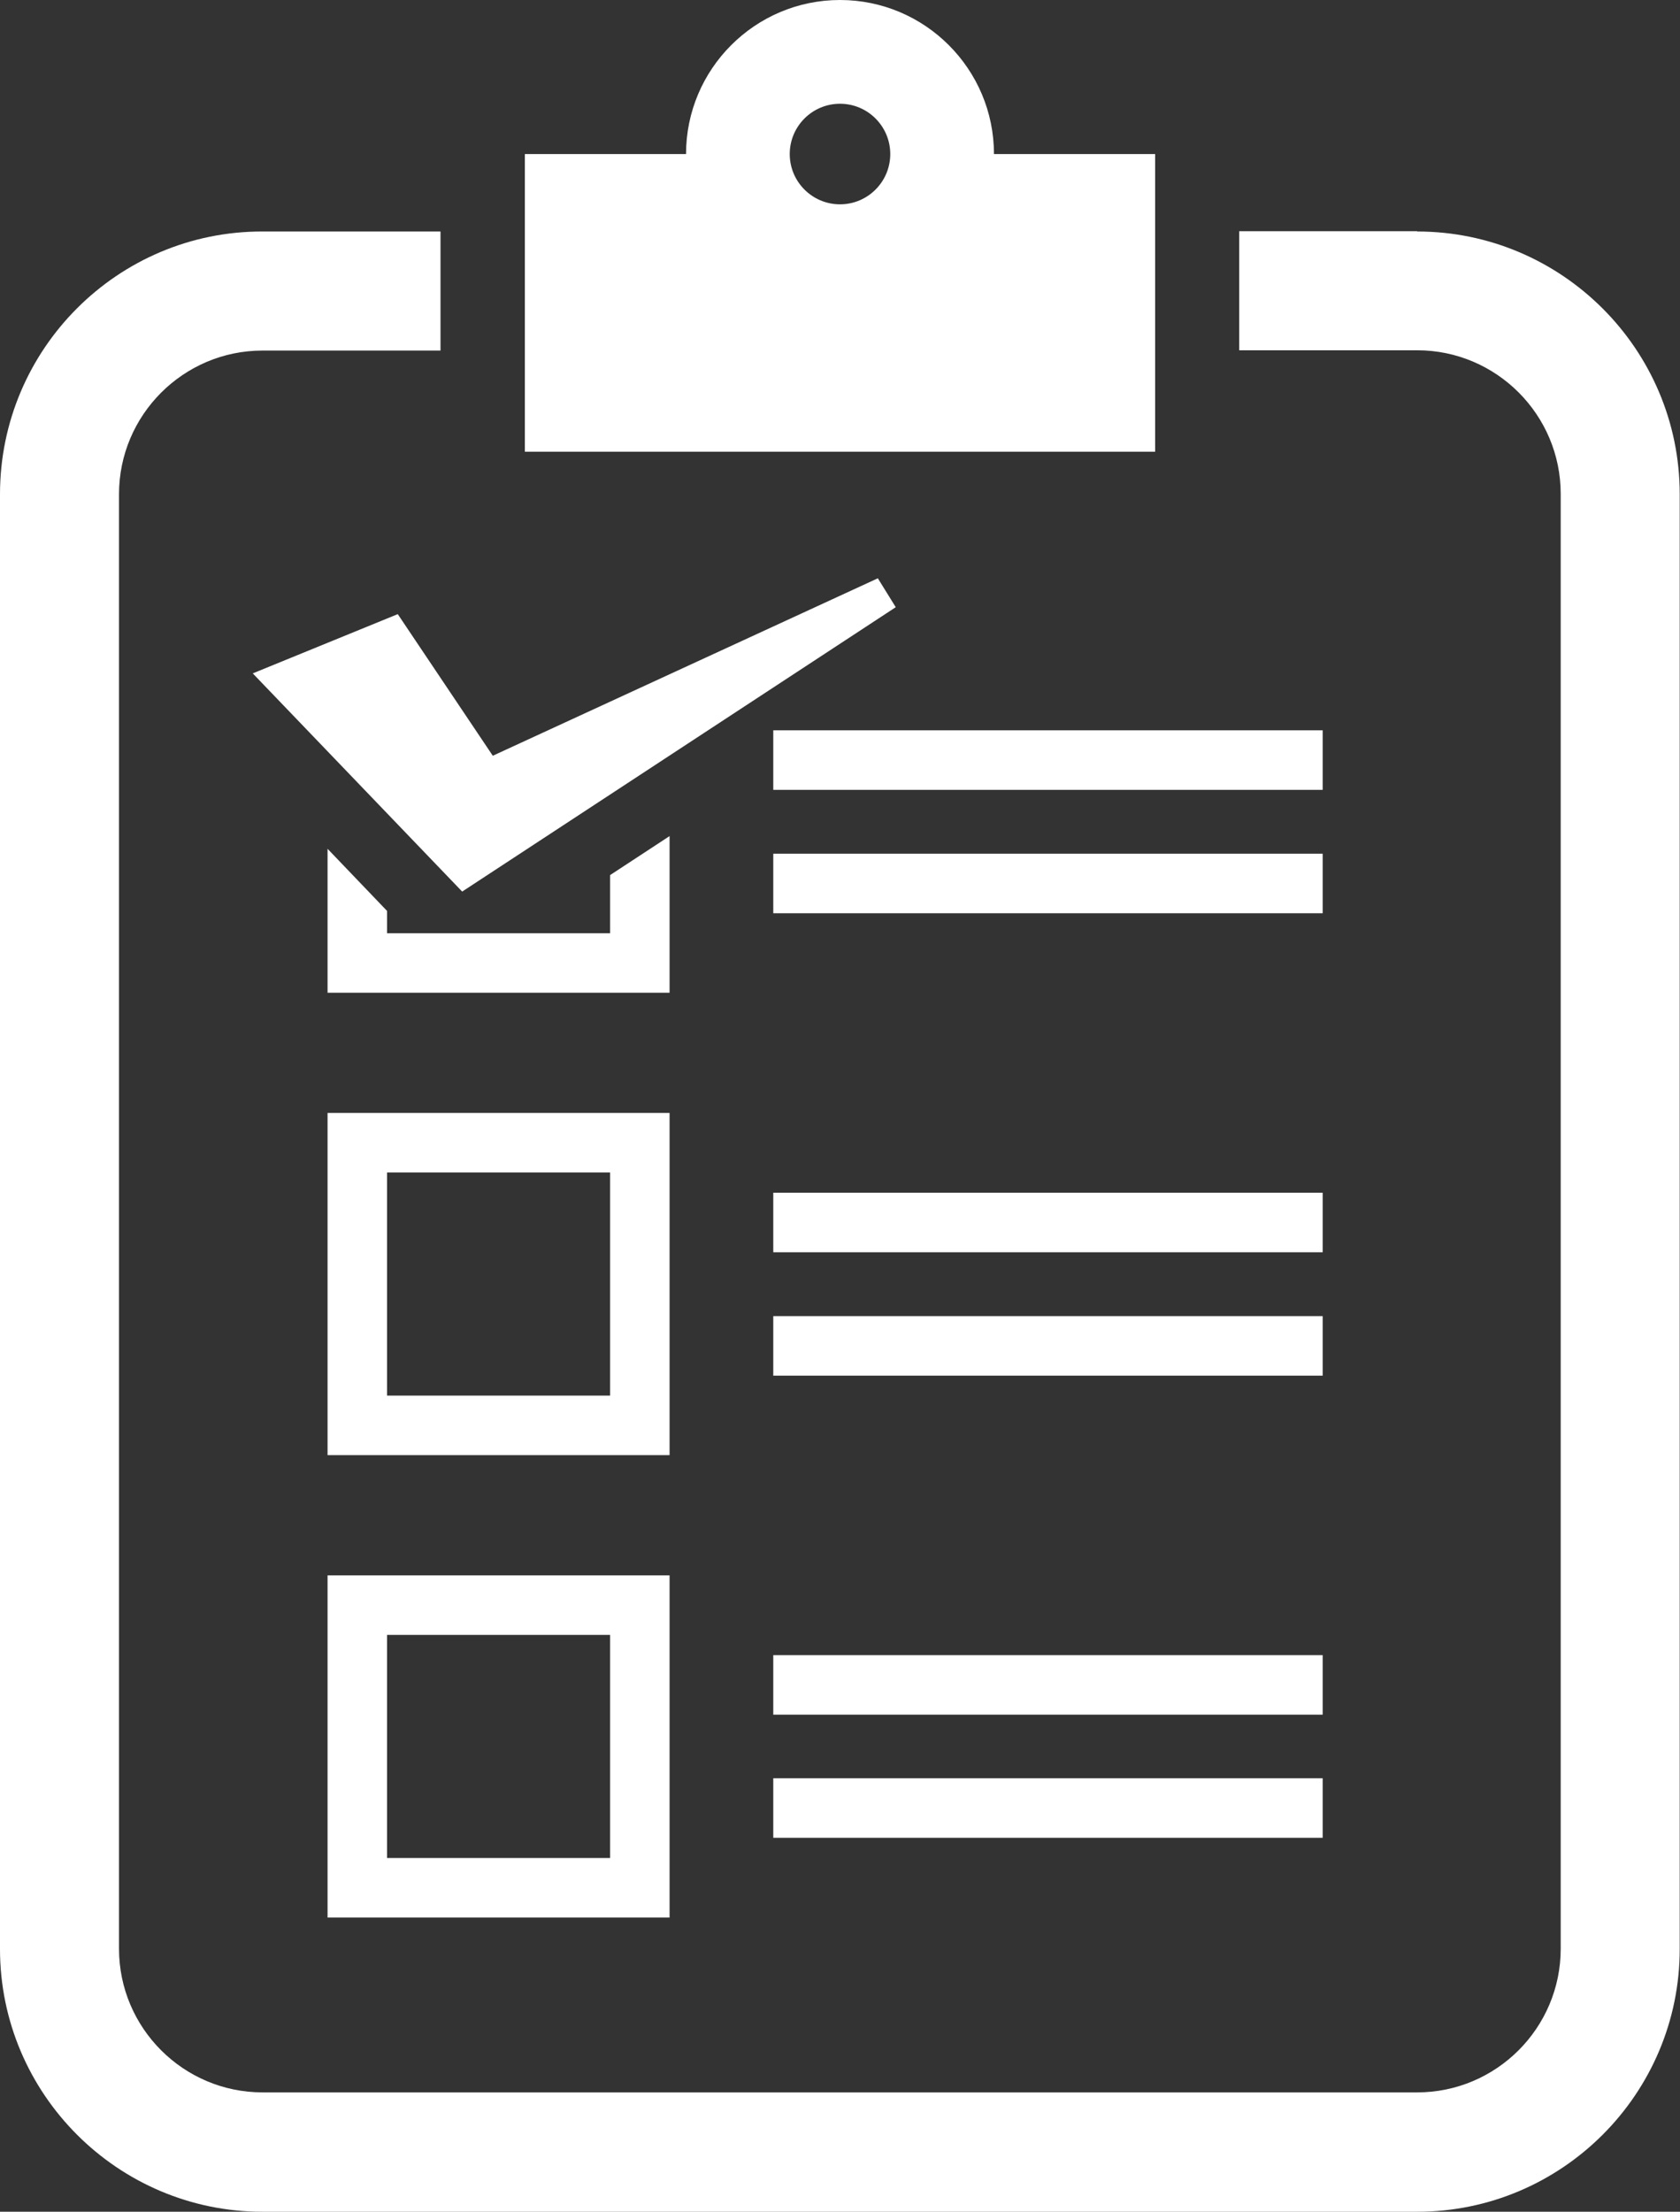<?xml version="1.0" encoding="UTF-8"?>
<svg id="_レイヤー_2" data-name="レイヤー 2" xmlns="http://www.w3.org/2000/svg" viewBox="0 0 58.16 76.53">
  <rect x="0" y="0" width="58.16" height="76.53" fill="#333333" stroke="none"/>
  <defs>
    <style>
      .cls-1 {
        fill: #fff;
        stroke-width: 0px;
      }
    </style>
  </defs>
  <g id="_レイヤー_1-2" data-name="レイヤー 1">
    <g>
      <path class="cls-1" d="M49.06,8h-6.16v4.12h6.16c2.74,0,4.97,2.23,4.97,4.97v50.34c0,2.74-2.23,4.97-4.97,4.97H9.09c-2.74,0-4.97-2.23-4.97-4.97V17.1c0-2.74,2.23-4.97,4.97-4.97h6.16v-4.12h-6.16C4.08,8,0,12.08,0,17.1v50.34c0,5.01,4.08,9.09,9.09,9.09h39.97c5.01,0,9.09-4.08,9.09-9.09V17.1c0-5.01-4.08-9.09-9.09-9.09Z"/>
      <path class="cls-1" d="M39.99,5.33h-5.58c0-2.94-2.39-5.33-5.33-5.33s-5.33,2.39-5.33,5.33h-5.58v10.3h21.82V5.33ZM29.08,7.07c-.96,0-1.74-.78-1.74-1.74s.78-1.74,1.74-1.74,1.74.78,1.74,1.74-.78,1.74-1.74,1.74Z"/>
      <rect class="cls-1" x="26.77" y="25.27" width="19.02" height="2.06"/>
      <rect class="cls-1" x="26.77" y="29.54" width="19.02" height="2.06"/>
      <path class="cls-1" d="M23.18,38.51h-11.84v11.84h11.84v-11.84ZM21.12,48.29h-7.72v-7.72h7.72v7.72Z"/>
      <rect class="cls-1" x="26.77" y="41.27" width="19.02" height="2.06"/>
      <rect class="cls-1" x="26.77" y="45.54" width="19.02" height="2.06"/>
      <path class="cls-1" d="M11.34,66.35h11.84v-11.84h-11.84v11.84ZM13.4,56.57h7.72v7.72h-7.72v-7.72Z"/>
      <rect class="cls-1" x="26.77" y="57.27" width="19.02" height="2.06"/>
      <rect class="cls-1" x="26.77" y="61.53" width="19.02" height="2.06"/>
      <polygon class="cls-1" points="23.18 28.93 21.12 30.28 21.12 32.29 14.15 32.29 13.4 32.29 13.4 31.52 11.34 29.37 11.34 34.35 23.18 34.35 23.18 28.93"/>
      <polygon class="cls-1" points="8.75 23.3 16 30.85 31.01 21.01 30.39 20.01 17.06 26.15 13.77 21.25 8.75 23.3"/>
    </g>
  </g>
</svg>